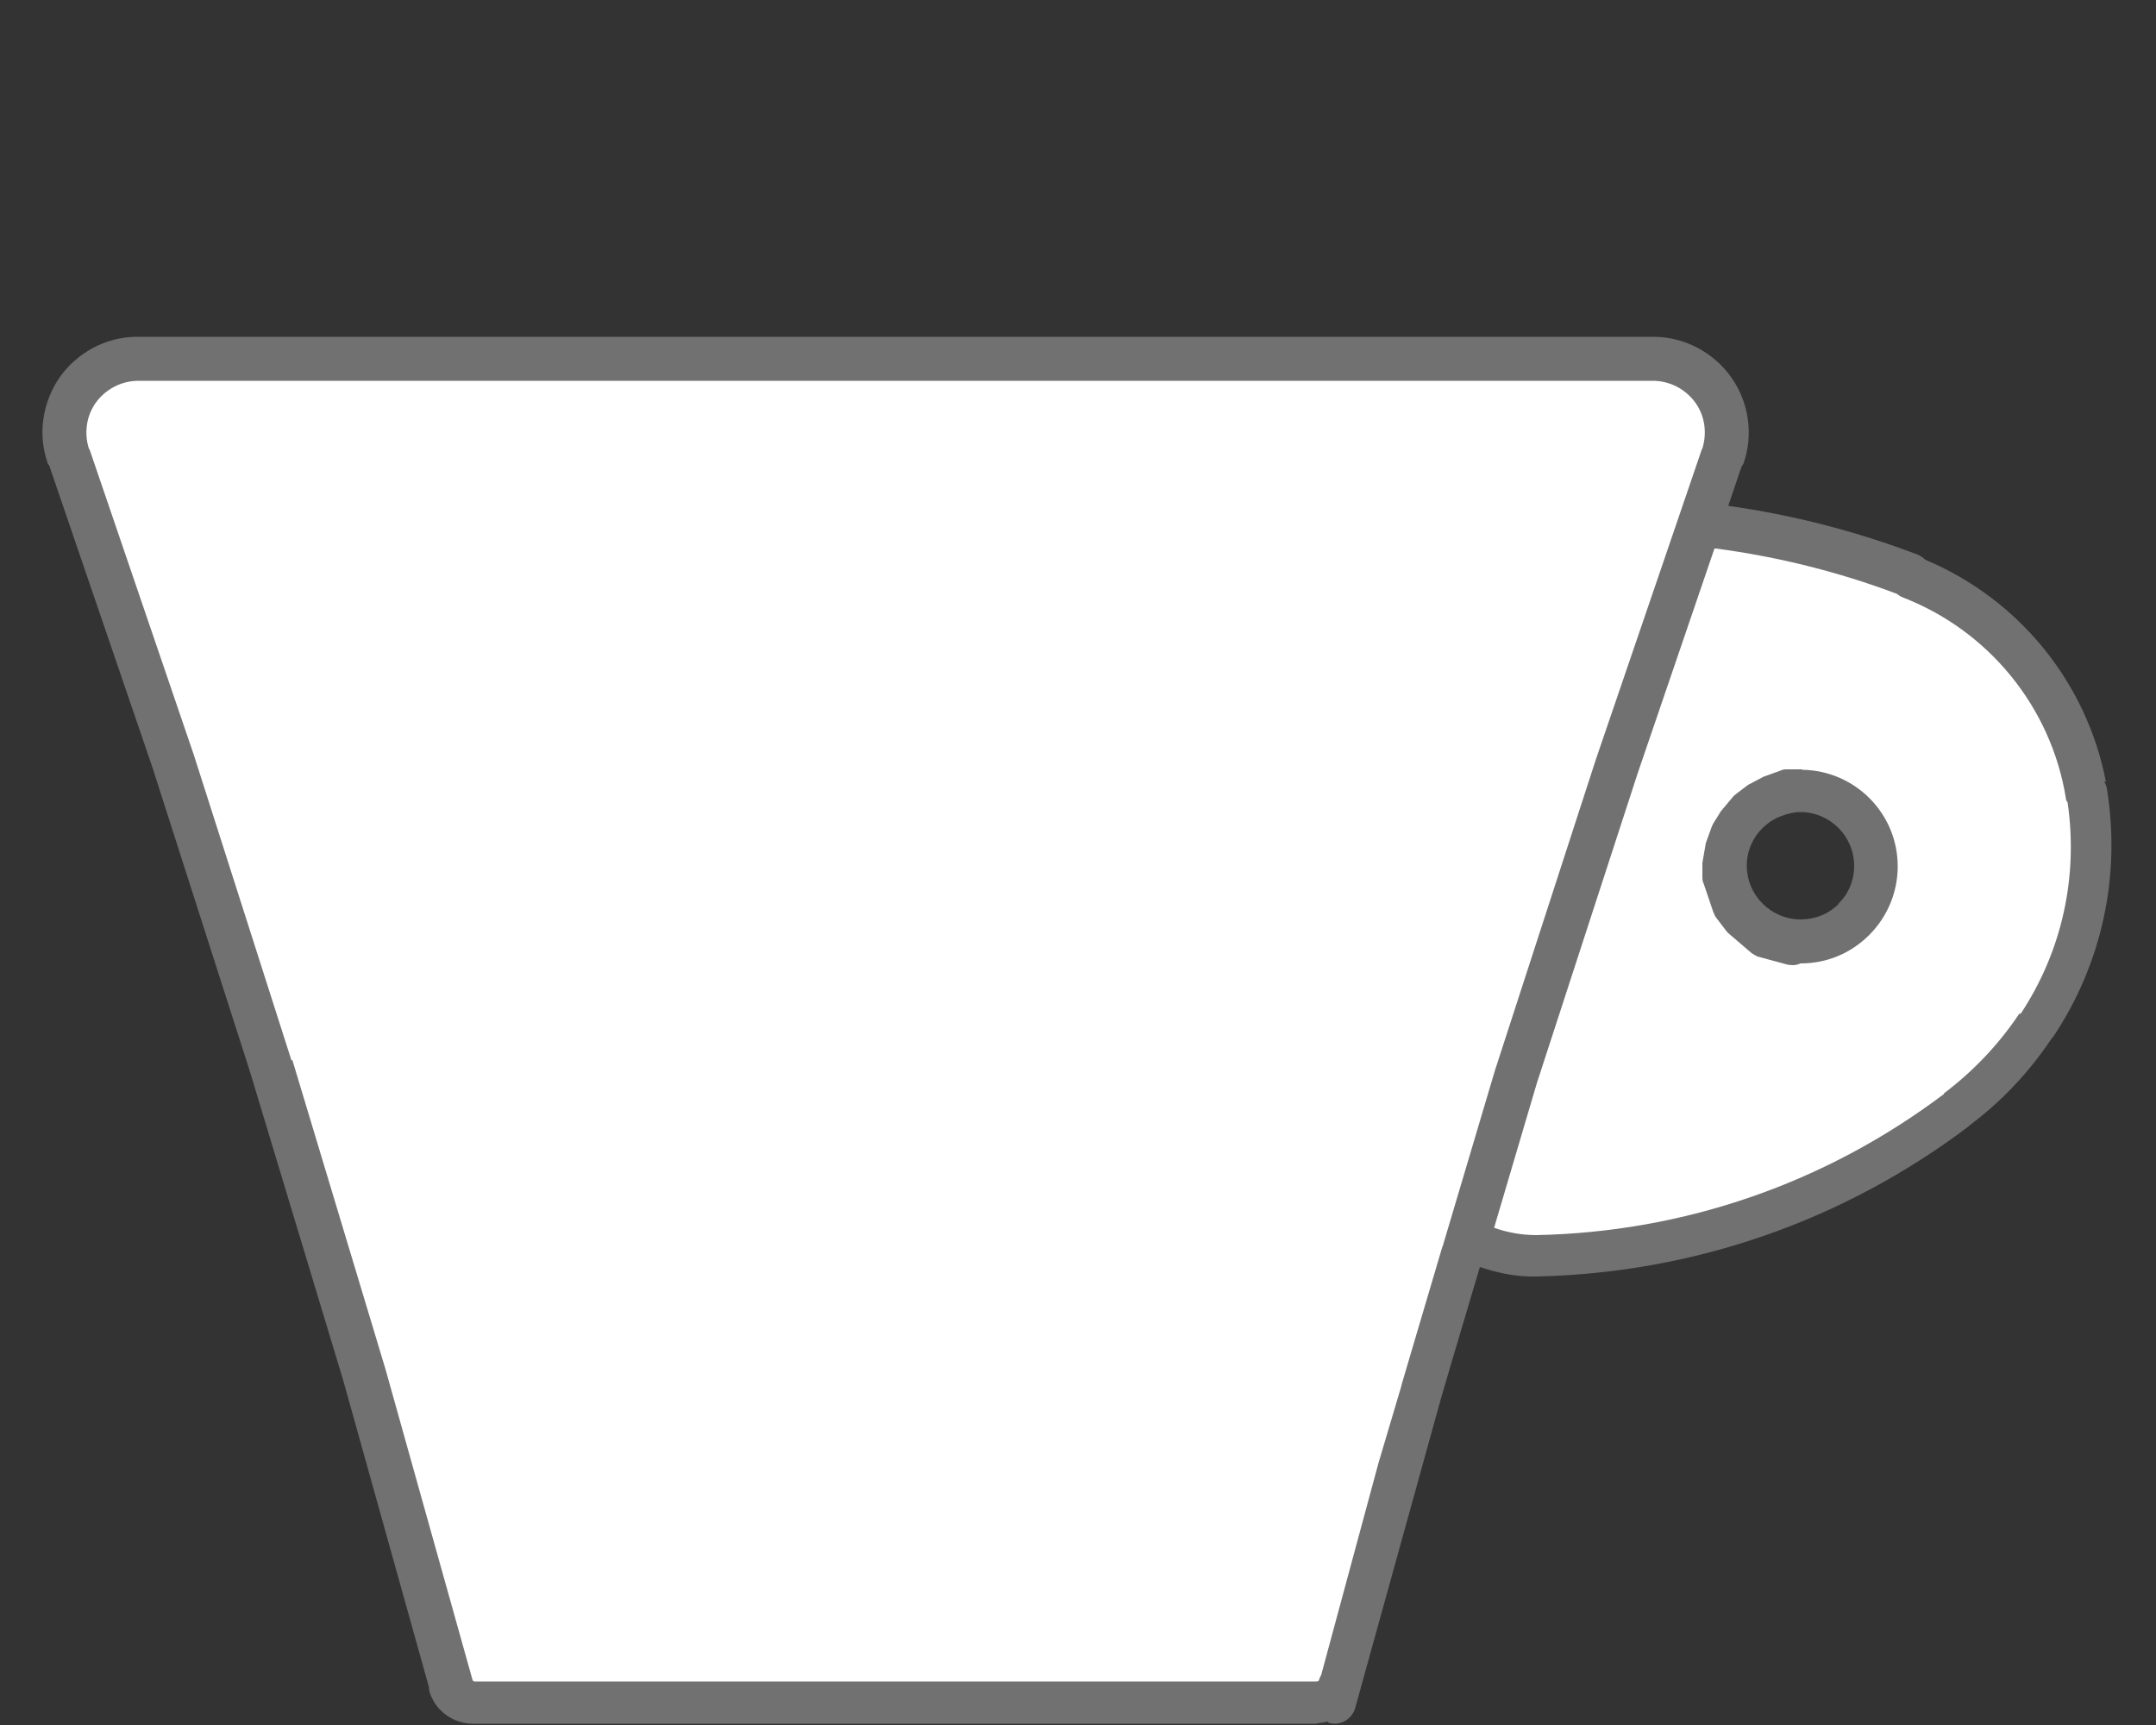 <?xml version="1.0" encoding="UTF-8"?>
<svg id="Viola" xmlns="http://www.w3.org/2000/svg" viewBox="0 0 50 40">
  <rect x="0" y="0" width="50" height="40" fill="#333333" stroke="none"/>
  <defs>
    <style>
      .cls-1 {
        fill: #717171;
      }

      .cls-1, .cls-2 {
        stroke-width: 0px;
      }

      .cls-2 {
        fill: #fff;
      }
    </style>
  </defs>
  <g id="Tracciato-19" data-name="Tracciato">
    <g>
      <path class="cls-2" d="M48.5,18.53v1.88c-.03.09-.07.18-.08.27-.3,2.28-1.47,4.02-3.33,5.32-2.2,1.53-4.62,2.52-7.27,2.91-1.02.15-2.05.29-3.08.05-.61-.14-.71-.11-.88.48-.89,3.08-1.78,6.16-2.67,9.24-.18.63-.27.69-.92.69-6.29,0-12.58,0-18.87,0-.68,0-.78-.07-.96-.71-.54-1.93-1.05-3.86-1.63-5.78-1.69-5.68-3.4-11.35-5.32-16.96-.59-1.72-1.18-3.43-1.75-5.15-.4-1.19.17-2.13,1.39-2.37.29-.06.59-.08.89-.08,11.2,0,22.4,0,33.61,0,.35,0,.69.04,1.03.11,1.11.24,1.67,1.26,1.29,2.33-.1.3-.21.59-.31.89-.12.37,0,.56.39.62,1.21.17,2.4.47,3.57.84,1.67.53,3.04,1.44,3.98,2.96.48.77.71,1.63.94,2.49ZM41.77,21.81c1.02,0,1.74-.74,1.74-1.79,0-.98-.74-1.68-1.75-1.67-.94,0-1.75.76-1.69,1.69.06.99.58,1.81,1.7,1.77Z"/>
      <path class="cls-1" d="M41.79,17.84s-.01,0-.02,0h-.32c-.05,0-.11,0-.16.03l-.39.14-.36.19-.29.22s-.06.05-.08.08l-.26.31-.18.29s-.03.06-.04.09l-.13.36-.08.46v.32c0,.05,0,.11.03.16l.22.65c.02.05.04.1.07.14l.26.34.56.48s.09.06.14.08l.7.19s.07.01.11.01c.06,0,.13-.01.18-.04,0,0,0,0,.01,0h0c.6,0,1.16-.23,1.59-.66.42-.42.66-.99.66-1.59,0-1.23-.99-2.22-2.21-2.24ZM42.64,20.96c-.24.24-.55.36-.88.36h0c-.69,0-1.25-.56-1.25-1.25,0-.49.29-.91.71-1.11l.1-.04c.13-.05.28-.09.43-.09.69,0,1.25.56,1.25,1.25,0,.33-.13.65-.37.88Z"/>
      <path class="cls-1" d="M48.84,18.14c-.44-2.31-2.02-4.25-4.19-5.16-.05-.05-.11-.09-.18-.12-1.42-.54-2.89-.92-4.39-1.13l.27-.8.05-.13s.02-.02.03-.04c.24-.68.13-1.43-.28-2.01s-1.09-.94-1.8-.94c0,0,0,0,0,0,0,0,0,0,0,0H3.18s-.02,0-.03,0c-.7.01-1.35.36-1.76.93-.41.59-.52,1.34-.28,2.01,0,.02.02.02.03.04l2.39,6.99,2.27,7.08,2.16,7.15,1.99,7.12s0,.04,0,.06c.12.46.54.78,1.02.78,0,0,0,0,0,0,0,0,0,0,0,0h19.55s.06-.01.09-.02c.05,0,.11-.01.16-.03.02,0,.03.02.05.03.04.01.09.02.13.02.22,0,.42-.15.48-.37l1.99-7.18.24-.82.66-2.22c.39.13.8.22,1.21.22.03,0,.05,0,.08,0,0,0,.01,0,.02,0,3.64-.08,7.1-1.28,10.01-3.47.01,0,.02-.02.03-.03,0,0,0,0,0,0,.75-.56,1.39-1.24,1.91-2.02,0-.01.03-.02.03-.03,1.14-1.7,1.58-3.75,1.25-5.77-.01-.06-.04-.12-.07-.17ZM6.76,24.59l-2.27-7.1-2.41-7.06s-.01-.02-.02-.03c-.11-.36-.06-.75.16-1.06.23-.32.6-.51.99-.51h35.12s0,0,0,0c0,0,0,0,0,0,.39,0,.76.19.99.51.22.31.27.7.16,1.06,0,.01-.02.02-.02.04l-.43,1.26s0,0,0,0l-2.02,5.91-2.34,7.21-1.21,4.07s0,0,0,0c0,0,0,0,0,0h0s0,.01-.01.02l-.71,2.4-.23.78-.02.08-.52,1.75-1.33,4.92s-.04.07-.05.11c0,.03-.03.04-.06.04H11s0,0,0,0c0,0,0,0,0,0-.02,0-.03-.02-.04-.03l-2.02-7.21-2.16-7.17ZM46.84,23.5s-.01.01-.02.02c-.47.7-1.05,1.31-1.72,1.82-.01,0-.02.02-.02.03,0,0,0,0,0,0-2.75,2.07-6.02,3.2-9.45,3.27,0,0,0,0,0,0-.34,0-.67-.06-.98-.17l.99-3.35,2.34-7.19,1.78-5.21h0s.03,0,.04,0c1.43.19,2.84.54,4.19,1.05.04.03.08.06.13.08,2,.77,3.45,2.55,3.79,4.66,0,.04.02.07.04.1.25,1.72-.13,3.45-1.09,4.9Z"/>
    </g>
  </g>
</svg>